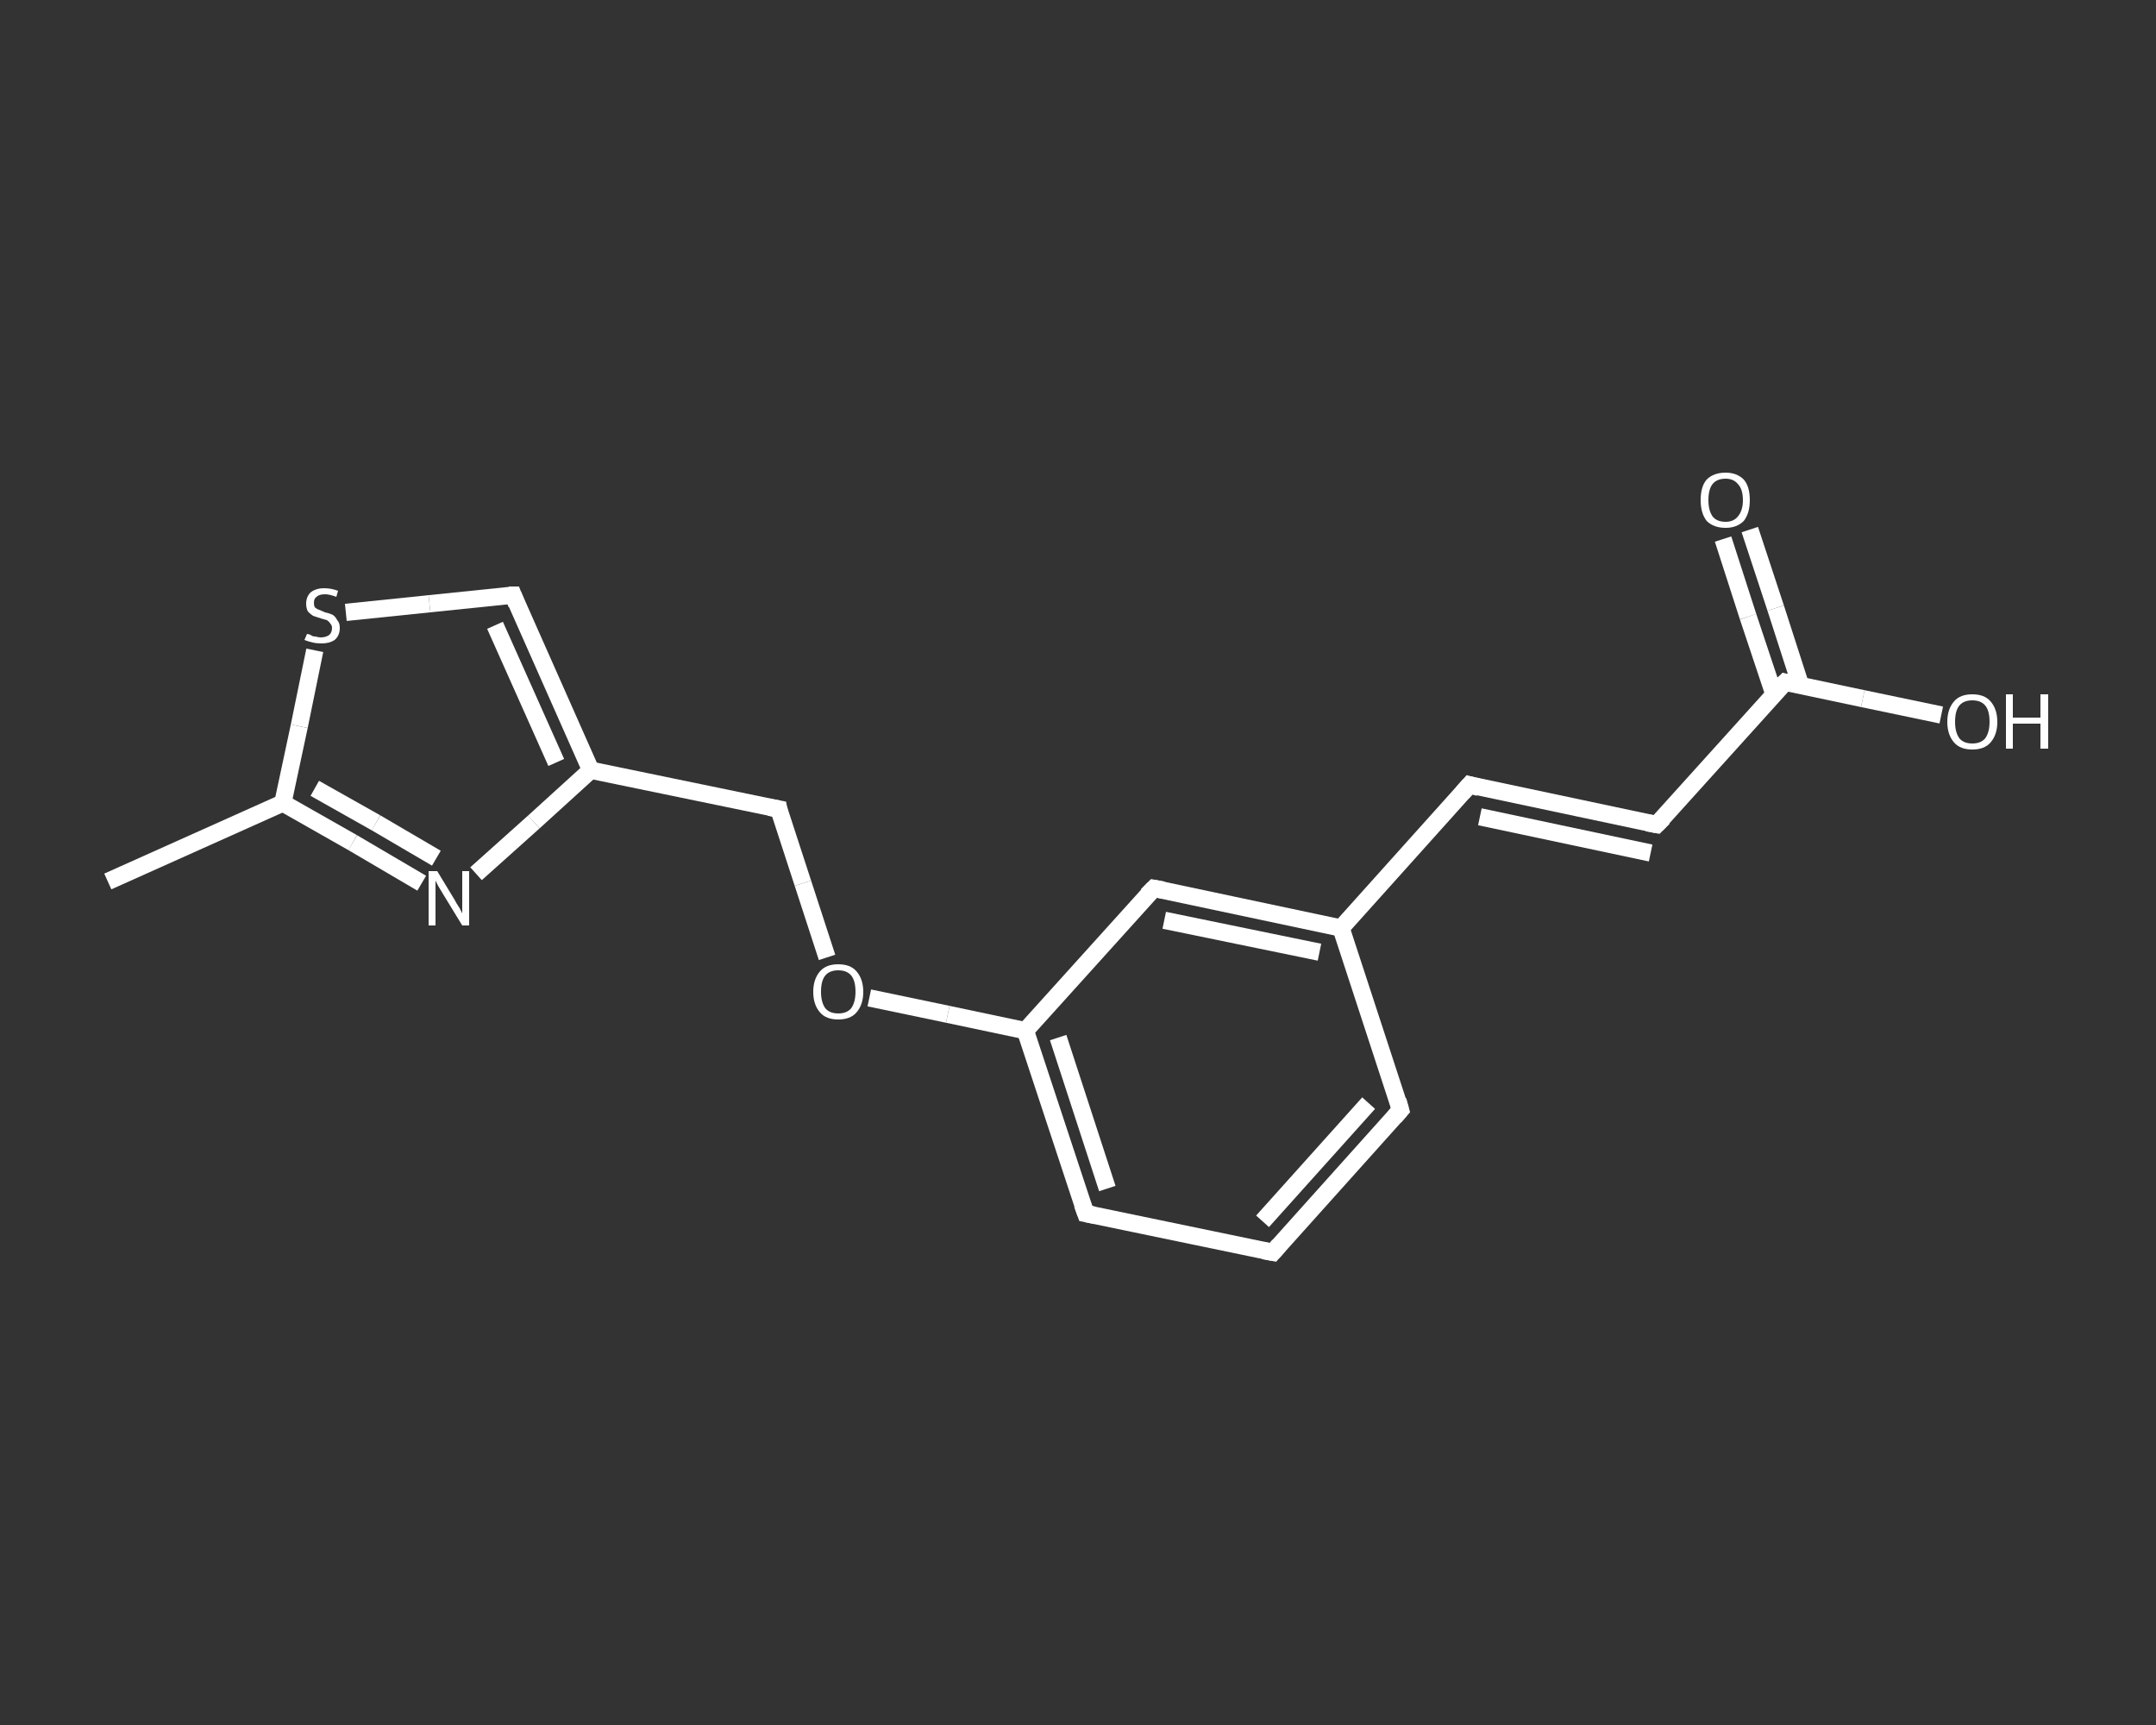 <?xml version='1.0' encoding='iso-8859-1'?>
<svg version='1.1' baseProfile='full'
              xmlns='http://www.w3.org/2000/svg'
                      xmlns:rdkit='http://www.rdkit.org/xml'
                      xmlns:xlink='http://www.w3.org/1999/xlink'
                  xml:space='preserve'
width='250px' height='200px' viewBox='0 0 250 200'>
<rect x="0" y="0" width="250" height="200" fill="#333333" stroke="none"/>
<!-- END OF HEADER -->
<rect style='opacity:1.0;fill:transparent;stroke:none' width='250.0' height='200.0' x='0.0' y='0.0'> </rect>
<path class='bond-0 atom-0 atom-1' d='M 12.5,102.2 L 32.8,93.1' style='fill:none;fill-rule:evenodd;stroke:#FFFFFF;stroke-width:2.0px;stroke-linecap:butt;stroke-linejoin:miter;stroke-opacity:1' />
<path class='bond-1 atom-1 atom-2' d='M 32.8,93.1 L 40.9,97.7' style='fill:none;fill-rule:evenodd;stroke:#FFFFFF;stroke-width:2.0px;stroke-linecap:butt;stroke-linejoin:miter;stroke-opacity:1' />
<path class='bond-1 atom-1 atom-2' d='M 40.9,97.7 L 48.9,102.4' style='fill:none;fill-rule:evenodd;stroke:#FFFFFF;stroke-width:2.0px;stroke-linecap:butt;stroke-linejoin:miter;stroke-opacity:1' />
<path class='bond-1 atom-1 atom-2' d='M 36.5,91.4 L 43.6,95.4' style='fill:none;fill-rule:evenodd;stroke:#FFFFFF;stroke-width:2.0px;stroke-linecap:butt;stroke-linejoin:miter;stroke-opacity:1' />
<path class='bond-1 atom-1 atom-2' d='M 43.6,95.4 L 50.6,99.5' style='fill:none;fill-rule:evenodd;stroke:#FFFFFF;stroke-width:2.0px;stroke-linecap:butt;stroke-linejoin:miter;stroke-opacity:1' />
<path class='bond-2 atom-2 atom-3' d='M 55.2,101.3 L 61.9,95.3' style='fill:none;fill-rule:evenodd;stroke:#FFFFFF;stroke-width:2.0px;stroke-linecap:butt;stroke-linejoin:miter;stroke-opacity:1' />
<path class='bond-2 atom-2 atom-3' d='M 61.9,95.3 L 68.5,89.3' style='fill:none;fill-rule:evenodd;stroke:#FFFFFF;stroke-width:2.0px;stroke-linecap:butt;stroke-linejoin:miter;stroke-opacity:1' />
<path class='bond-3 atom-3 atom-4' d='M 68.5,89.3 L 90.3,93.8' style='fill:none;fill-rule:evenodd;stroke:#FFFFFF;stroke-width:2.0px;stroke-linecap:butt;stroke-linejoin:miter;stroke-opacity:1' />
<path class='bond-4 atom-4 atom-5' d='M 90.3,93.8 L 93.1,102.4' style='fill:none;fill-rule:evenodd;stroke:#FFFFFF;stroke-width:2.0px;stroke-linecap:butt;stroke-linejoin:miter;stroke-opacity:1' />
<path class='bond-4 atom-4 atom-5' d='M 93.1,102.4 L 95.9,111.0' style='fill:none;fill-rule:evenodd;stroke:#FFFFFF;stroke-width:2.0px;stroke-linecap:butt;stroke-linejoin:miter;stroke-opacity:1' />
<path class='bond-5 atom-5 atom-6' d='M 100.8,115.7 L 109.9,117.6' style='fill:none;fill-rule:evenodd;stroke:#FFFFFF;stroke-width:2.0px;stroke-linecap:butt;stroke-linejoin:miter;stroke-opacity:1' />
<path class='bond-5 atom-5 atom-6' d='M 109.9,117.6 L 118.9,119.5' style='fill:none;fill-rule:evenodd;stroke:#FFFFFF;stroke-width:2.0px;stroke-linecap:butt;stroke-linejoin:miter;stroke-opacity:1' />
<path class='bond-6 atom-6 atom-7' d='M 118.9,119.5 L 125.9,140.7' style='fill:none;fill-rule:evenodd;stroke:#FFFFFF;stroke-width:2.0px;stroke-linecap:butt;stroke-linejoin:miter;stroke-opacity:1' />
<path class='bond-6 atom-6 atom-7' d='M 122.7,120.3 L 128.4,137.8' style='fill:none;fill-rule:evenodd;stroke:#FFFFFF;stroke-width:2.0px;stroke-linecap:butt;stroke-linejoin:miter;stroke-opacity:1' />
<path class='bond-7 atom-7 atom-8' d='M 125.9,140.7 L 147.6,145.2' style='fill:none;fill-rule:evenodd;stroke:#FFFFFF;stroke-width:2.0px;stroke-linecap:butt;stroke-linejoin:miter;stroke-opacity:1' />
<path class='bond-8 atom-8 atom-9' d='M 147.6,145.2 L 162.4,128.7' style='fill:none;fill-rule:evenodd;stroke:#FFFFFF;stroke-width:2.0px;stroke-linecap:butt;stroke-linejoin:miter;stroke-opacity:1' />
<path class='bond-8 atom-8 atom-9' d='M 146.4,141.6 L 158.7,127.9' style='fill:none;fill-rule:evenodd;stroke:#FFFFFF;stroke-width:2.0px;stroke-linecap:butt;stroke-linejoin:miter;stroke-opacity:1' />
<path class='bond-9 atom-9 atom-10' d='M 162.4,128.7 L 155.5,107.6' style='fill:none;fill-rule:evenodd;stroke:#FFFFFF;stroke-width:2.0px;stroke-linecap:butt;stroke-linejoin:miter;stroke-opacity:1' />
<path class='bond-10 atom-10 atom-11' d='M 155.5,107.6 L 170.4,91.0' style='fill:none;fill-rule:evenodd;stroke:#FFFFFF;stroke-width:2.0px;stroke-linecap:butt;stroke-linejoin:miter;stroke-opacity:1' />
<path class='bond-11 atom-11 atom-12' d='M 170.4,91.0 L 192.1,95.6' style='fill:none;fill-rule:evenodd;stroke:#FFFFFF;stroke-width:2.0px;stroke-linecap:butt;stroke-linejoin:miter;stroke-opacity:1' />
<path class='bond-11 atom-11 atom-12' d='M 171.6,94.7 L 191.4,98.9' style='fill:none;fill-rule:evenodd;stroke:#FFFFFF;stroke-width:2.0px;stroke-linecap:butt;stroke-linejoin:miter;stroke-opacity:1' />
<path class='bond-12 atom-12 atom-13' d='M 192.1,95.6 L 207.0,79.1' style='fill:none;fill-rule:evenodd;stroke:#FFFFFF;stroke-width:2.0px;stroke-linecap:butt;stroke-linejoin:miter;stroke-opacity:1' />
<path class='bond-13 atom-13 atom-14' d='M 208.8,79.5 L 205.9,70.5' style='fill:none;fill-rule:evenodd;stroke:#FFFFFF;stroke-width:2.0px;stroke-linecap:butt;stroke-linejoin:miter;stroke-opacity:1' />
<path class='bond-13 atom-13 atom-14' d='M 205.9,70.5 L 202.9,61.4' style='fill:none;fill-rule:evenodd;stroke:#FFFFFF;stroke-width:2.0px;stroke-linecap:butt;stroke-linejoin:miter;stroke-opacity:1' />
<path class='bond-13 atom-13 atom-14' d='M 205.7,80.5 L 202.7,71.5' style='fill:none;fill-rule:evenodd;stroke:#FFFFFF;stroke-width:2.0px;stroke-linecap:butt;stroke-linejoin:miter;stroke-opacity:1' />
<path class='bond-13 atom-13 atom-14' d='M 202.7,71.5 L 199.8,62.5' style='fill:none;fill-rule:evenodd;stroke:#FFFFFF;stroke-width:2.0px;stroke-linecap:butt;stroke-linejoin:miter;stroke-opacity:1' />
<path class='bond-14 atom-13 atom-15' d='M 207.0,79.1 L 216.0,81.0' style='fill:none;fill-rule:evenodd;stroke:#FFFFFF;stroke-width:2.0px;stroke-linecap:butt;stroke-linejoin:miter;stroke-opacity:1' />
<path class='bond-14 atom-13 atom-15' d='M 216.0,81.0 L 225.1,82.9' style='fill:none;fill-rule:evenodd;stroke:#FFFFFF;stroke-width:2.0px;stroke-linecap:butt;stroke-linejoin:miter;stroke-opacity:1' />
<path class='bond-15 atom-10 atom-16' d='M 155.5,107.6 L 133.8,103.0' style='fill:none;fill-rule:evenodd;stroke:#FFFFFF;stroke-width:2.0px;stroke-linecap:butt;stroke-linejoin:miter;stroke-opacity:1' />
<path class='bond-15 atom-10 atom-16' d='M 153.0,110.4 L 135.0,106.7' style='fill:none;fill-rule:evenodd;stroke:#FFFFFF;stroke-width:2.0px;stroke-linecap:butt;stroke-linejoin:miter;stroke-opacity:1' />
<path class='bond-16 atom-3 atom-17' d='M 68.5,89.3 L 59.5,69.0' style='fill:none;fill-rule:evenodd;stroke:#FFFFFF;stroke-width:2.0px;stroke-linecap:butt;stroke-linejoin:miter;stroke-opacity:1' />
<path class='bond-16 atom-3 atom-17' d='M 64.5,88.4 L 57.4,72.5' style='fill:none;fill-rule:evenodd;stroke:#FFFFFF;stroke-width:2.0px;stroke-linecap:butt;stroke-linejoin:miter;stroke-opacity:1' />
<path class='bond-17 atom-17 atom-18' d='M 59.5,69.0 L 49.8,70.0' style='fill:none;fill-rule:evenodd;stroke:#FFFFFF;stroke-width:2.0px;stroke-linecap:butt;stroke-linejoin:miter;stroke-opacity:1' />
<path class='bond-17 atom-17 atom-18' d='M 49.8,70.0 L 40.1,71.0' style='fill:none;fill-rule:evenodd;stroke:#FFFFFF;stroke-width:2.0px;stroke-linecap:butt;stroke-linejoin:miter;stroke-opacity:1' />
<path class='bond-18 atom-18 atom-1' d='M 36.5,75.4 L 34.7,84.2' style='fill:none;fill-rule:evenodd;stroke:#FFFFFF;stroke-width:2.0px;stroke-linecap:butt;stroke-linejoin:miter;stroke-opacity:1' />
<path class='bond-18 atom-18 atom-1' d='M 34.7,84.2 L 32.8,93.1' style='fill:none;fill-rule:evenodd;stroke:#FFFFFF;stroke-width:2.0px;stroke-linecap:butt;stroke-linejoin:miter;stroke-opacity:1' />
<path class='bond-19 atom-16 atom-6' d='M 133.8,103.0 L 118.9,119.5' style='fill:none;fill-rule:evenodd;stroke:#FFFFFF;stroke-width:2.0px;stroke-linecap:butt;stroke-linejoin:miter;stroke-opacity:1' />
<path d='M 89.2,93.6 L 90.3,93.8 L 90.4,94.3' style='fill:none;stroke:#FFFFFF;stroke-width:2.0px;stroke-linecap:butt;stroke-linejoin:miter;stroke-opacity:1;' />
<path d='M 125.5,139.6 L 125.9,140.7 L 126.9,140.9' style='fill:none;stroke:#FFFFFF;stroke-width:2.0px;stroke-linecap:butt;stroke-linejoin:miter;stroke-opacity:1;' />
<path d='M 146.5,145.0 L 147.6,145.2 L 148.3,144.4' style='fill:none;stroke:#FFFFFF;stroke-width:2.0px;stroke-linecap:butt;stroke-linejoin:miter;stroke-opacity:1;' />
<path d='M 161.7,129.5 L 162.4,128.7 L 162.1,127.6' style='fill:none;stroke:#FFFFFF;stroke-width:2.0px;stroke-linecap:butt;stroke-linejoin:miter;stroke-opacity:1;' />
<path d='M 169.6,91.9 L 170.4,91.0 L 171.5,91.3' style='fill:none;stroke:#FFFFFF;stroke-width:2.0px;stroke-linecap:butt;stroke-linejoin:miter;stroke-opacity:1;' />
<path d='M 191.0,95.4 L 192.1,95.6 L 192.9,94.8' style='fill:none;stroke:#FFFFFF;stroke-width:2.0px;stroke-linecap:butt;stroke-linejoin:miter;stroke-opacity:1;' />
<path d='M 206.2,79.9 L 207.0,79.1 L 207.4,79.2' style='fill:none;stroke:#FFFFFF;stroke-width:2.0px;stroke-linecap:butt;stroke-linejoin:miter;stroke-opacity:1;' />
<path d='M 134.9,103.2 L 133.8,103.0 L 133.0,103.8' style='fill:none;stroke:#FFFFFF;stroke-width:2.0px;stroke-linecap:butt;stroke-linejoin:miter;stroke-opacity:1;' />
<path d='M 59.9,70.0 L 59.5,69.0 L 59.0,69.0' style='fill:none;stroke:#FFFFFF;stroke-width:2.0px;stroke-linecap:butt;stroke-linejoin:miter;stroke-opacity:1;' />
<path class='atom-2' d='M 50.7 101.0
L 52.7 104.3
Q 52.9 104.7, 53.3 105.3
Q 53.6 105.9, 53.6 105.9
L 53.6 101.0
L 54.4 101.0
L 54.4 107.3
L 53.6 107.3
L 51.4 103.7
Q 51.1 103.2, 50.8 102.7
Q 50.6 102.3, 50.5 102.1
L 50.5 107.3
L 49.7 107.3
L 49.7 101.0
L 50.7 101.0
' fill='#FFFFFF'/>
<path class='atom-5' d='M 94.3 115.0
Q 94.3 113.5, 95.1 112.6
Q 95.8 111.8, 97.2 111.8
Q 98.6 111.8, 99.3 112.6
Q 100.1 113.5, 100.1 115.0
Q 100.1 116.5, 99.3 117.4
Q 98.6 118.2, 97.2 118.2
Q 95.8 118.2, 95.1 117.4
Q 94.3 116.5, 94.3 115.0
M 97.2 117.5
Q 98.2 117.5, 98.7 116.9
Q 99.2 116.2, 99.2 115.0
Q 99.2 113.7, 98.7 113.1
Q 98.2 112.5, 97.2 112.5
Q 96.2 112.5, 95.7 113.1
Q 95.2 113.7, 95.2 115.0
Q 95.2 116.2, 95.7 116.9
Q 96.2 117.5, 97.2 117.5
' fill='#FFFFFF'/>
<path class='atom-14' d='M 197.2 58.0
Q 197.2 56.4, 197.9 55.6
Q 198.7 54.8, 200.1 54.8
Q 201.4 54.8, 202.2 55.6
Q 202.9 56.4, 202.9 58.0
Q 202.9 59.5, 202.2 60.4
Q 201.4 61.2, 200.1 61.2
Q 198.7 61.2, 197.9 60.4
Q 197.2 59.5, 197.2 58.0
M 200.1 60.5
Q 201.0 60.5, 201.5 59.9
Q 202.1 59.2, 202.1 58.0
Q 202.1 56.7, 201.5 56.1
Q 201.0 55.5, 200.1 55.5
Q 199.1 55.5, 198.6 56.1
Q 198.1 56.7, 198.1 58.0
Q 198.1 59.2, 198.6 59.9
Q 199.1 60.5, 200.1 60.5
' fill='#FFFFFF'/>
<path class='atom-15' d='M 225.8 83.7
Q 225.8 82.2, 226.6 81.3
Q 227.3 80.5, 228.7 80.5
Q 230.1 80.5, 230.8 81.3
Q 231.6 82.2, 231.6 83.7
Q 231.6 85.2, 230.8 86.1
Q 230.1 86.9, 228.7 86.9
Q 227.3 86.9, 226.6 86.1
Q 225.8 85.2, 225.8 83.7
M 228.7 86.2
Q 229.7 86.2, 230.2 85.6
Q 230.7 84.9, 230.7 83.7
Q 230.7 82.4, 230.2 81.8
Q 229.7 81.2, 228.7 81.2
Q 227.7 81.2, 227.2 81.8
Q 226.7 82.4, 226.7 83.7
Q 226.7 84.9, 227.2 85.6
Q 227.7 86.2, 228.7 86.2
' fill='#FFFFFF'/>
<path class='atom-15' d='M 232.6 80.5
L 233.4 80.5
L 233.4 83.2
L 236.6 83.2
L 236.6 80.5
L 237.5 80.5
L 237.5 86.8
L 236.6 86.8
L 236.6 83.9
L 233.4 83.9
L 233.4 86.8
L 232.6 86.8
L 232.6 80.5
' fill='#FFFFFF'/>
<path class='atom-18' d='M 35.6 73.5
Q 35.7 73.5, 36.0 73.6
Q 36.2 73.8, 36.6 73.8
Q 36.9 73.9, 37.2 73.9
Q 37.8 73.9, 38.2 73.6
Q 38.5 73.3, 38.5 72.8
Q 38.5 72.5, 38.3 72.3
Q 38.2 72.1, 37.9 71.9
Q 37.6 71.8, 37.2 71.7
Q 36.6 71.5, 36.3 71.4
Q 36.0 71.2, 35.7 70.9
Q 35.5 70.5, 35.5 70.0
Q 35.5 69.2, 36.0 68.7
Q 36.6 68.2, 37.6 68.2
Q 38.4 68.2, 39.2 68.5
L 39.0 69.2
Q 38.2 68.9, 37.7 68.9
Q 37.0 68.9, 36.7 69.2
Q 36.4 69.4, 36.4 69.9
Q 36.4 70.2, 36.5 70.4
Q 36.7 70.6, 37.0 70.7
Q 37.2 70.8, 37.7 71.0
Q 38.2 71.1, 38.6 71.3
Q 38.9 71.5, 39.1 71.9
Q 39.4 72.2, 39.4 72.8
Q 39.4 73.7, 38.8 74.2
Q 38.2 74.6, 37.3 74.6
Q 36.7 74.6, 36.3 74.5
Q 35.8 74.4, 35.3 74.2
L 35.6 73.5
' fill='#FFFFFF'/>
</svg>
